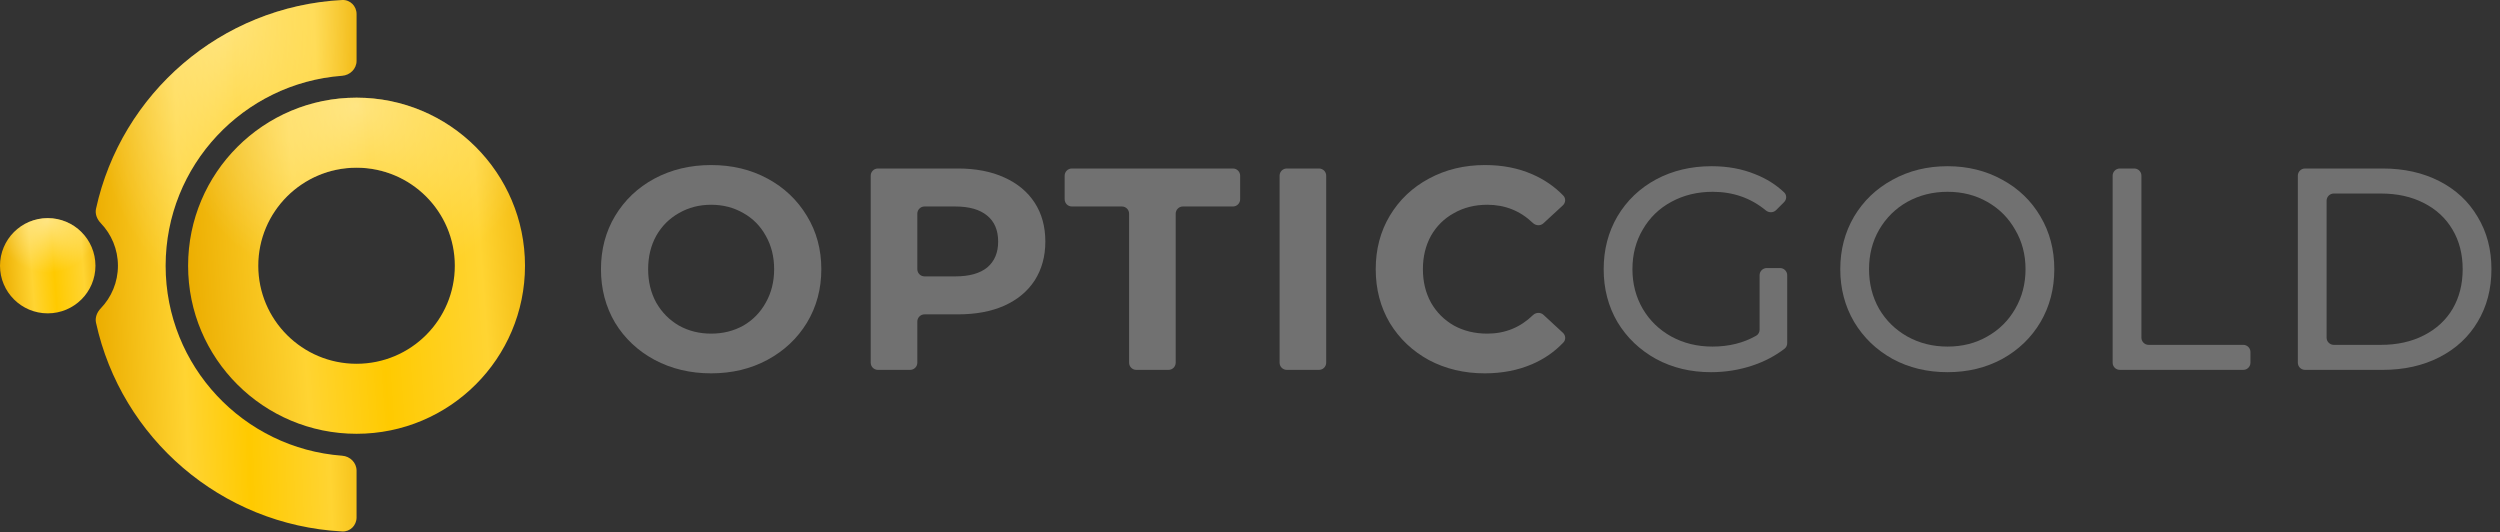 <?xml version="1.0" encoding="UTF-8"?> <svg xmlns="http://www.w3.org/2000/svg" width="155" height="33" viewBox="0 0 155 33" fill="none"><rect x="0" y="0" width="155" height="33" fill="#333333" stroke="none"/><path d="M22.106 6.056C16.337 6.056 11.662 10.72 11.662 16.476C11.662 22.231 16.337 26.895 22.106 26.895C27.875 26.895 32.55 22.231 32.55 16.476C32.55 10.72 27.875 6.056 22.106 6.056ZM22.106 22.554C18.741 22.554 16.014 19.832 16.014 16.476C16.014 13.119 18.741 10.397 22.106 10.397C25.471 10.397 28.198 13.119 28.198 16.476C28.198 19.832 25.471 22.554 22.106 22.554Z" fill="url(#paint0_linear_542_740)"></path><path d="M22.106 6.056C16.337 6.056 11.662 10.72 11.662 16.476C11.662 22.231 16.337 26.895 22.106 26.895C27.875 26.895 32.55 22.231 32.55 16.476C32.55 10.72 27.875 6.056 22.106 6.056ZM22.106 22.554C18.741 22.554 16.014 19.832 16.014 16.476C16.014 13.119 18.741 10.397 22.106 10.397C25.471 10.397 28.198 13.119 28.198 16.476C28.198 19.832 25.471 22.554 22.106 22.554Z" fill="url(#paint1_radial_542_740)" fill-opacity="0.5"></path><path d="M21.215 4.698C21.706 4.661 22.107 4.266 22.107 3.773V0.869C22.107 0.377 21.707 -0.025 21.215 0.001C13.697 0.4 7.512 5.808 5.953 12.942C5.882 13.266 6.016 13.594 6.246 13.833C6.905 14.519 7.312 15.451 7.312 16.476C7.312 17.501 6.905 18.433 6.246 19.119C6.016 19.358 5.882 19.686 5.953 20.01C7.512 27.144 13.697 32.552 21.215 32.95C21.707 32.977 22.107 32.575 22.107 32.082V29.178C22.107 28.686 21.706 28.29 21.215 28.254C15.094 27.799 10.269 22.699 10.269 16.476C10.269 10.252 15.094 5.153 21.215 4.698Z" fill="url(#paint2_linear_542_740)"></path><path d="M21.215 4.698C21.706 4.661 22.107 4.266 22.107 3.773V0.869C22.107 0.377 21.707 -0.025 21.215 0.001C13.697 0.4 7.512 5.808 5.953 12.942C5.882 13.266 6.016 13.594 6.246 13.833C6.905 14.519 7.312 15.451 7.312 16.476C7.312 17.501 6.905 18.433 6.246 19.119C6.016 19.358 5.882 19.686 5.953 20.01C7.512 27.144 13.697 32.552 21.215 32.95C21.707 32.977 22.107 32.575 22.107 32.082V29.178C22.107 28.686 21.706 28.29 21.215 28.254C15.094 27.799 10.269 22.699 10.269 16.476C10.269 10.252 15.094 5.153 21.215 4.698Z" fill="url(#paint3_radial_542_740)" fill-opacity="0.5"></path><path d="M2.959 19.428C4.593 19.428 5.918 18.106 5.918 16.476C5.918 14.845 4.593 13.523 2.959 13.523C1.325 13.523 0 14.845 0 16.476C0 18.106 1.325 19.428 2.959 19.428Z" fill="url(#paint4_linear_542_740)"></path><path d="M2.959 19.428C4.593 19.428 5.918 18.106 5.918 16.476C5.918 14.845 4.593 13.523 2.959 13.523C1.325 13.523 0 14.845 0 16.476C0 18.106 1.325 19.428 2.959 19.428Z" fill="url(#paint5_radial_542_740)" fill-opacity="0.5"></path><path d="M44.091 23.147C42.795 23.147 41.624 22.867 40.577 22.308C39.543 21.749 38.728 20.983 38.134 20.008C37.551 19.021 37.26 17.915 37.26 16.69C37.26 15.465 37.551 14.365 38.134 13.39C38.728 12.403 39.543 11.63 40.577 11.072C41.624 10.513 42.795 10.233 44.091 10.233C45.387 10.233 46.552 10.513 47.587 11.072C48.621 11.63 49.436 12.403 50.03 13.39C50.625 14.365 50.922 15.465 50.922 16.69C50.922 17.915 50.625 19.021 50.03 20.008C49.436 20.983 48.621 21.749 47.587 22.308C46.552 22.867 45.387 23.147 44.091 23.147ZM44.091 20.685C44.828 20.685 45.494 20.519 46.089 20.186C46.683 19.841 47.147 19.365 47.48 18.759C47.824 18.152 47.997 17.463 47.997 16.69C47.997 15.917 47.824 15.227 47.48 14.621C47.147 14.015 46.683 13.545 46.089 13.212C45.494 12.867 44.828 12.695 44.091 12.695C43.354 12.695 42.688 12.867 42.093 13.212C41.499 13.545 41.029 14.015 40.684 14.621C40.351 15.227 40.185 15.917 40.185 16.69C40.185 17.463 40.351 18.152 40.684 18.759C41.029 19.365 41.499 19.841 42.093 20.186C42.688 20.519 43.354 20.685 44.091 20.685Z" fill="#717171"></path><path d="M59.389 10.447C60.495 10.447 61.452 10.632 62.26 11C63.081 11.369 63.711 11.892 64.151 12.57C64.591 13.248 64.811 14.05 64.811 14.978C64.811 15.893 64.591 16.696 64.151 17.385C63.711 18.063 63.081 18.586 62.26 18.955C61.452 19.312 60.495 19.49 59.389 19.49H57.32C57.074 19.49 56.874 19.69 56.874 19.936V22.486C56.874 22.733 56.674 22.932 56.428 22.932H54.43C54.184 22.932 53.984 22.733 53.984 22.486V10.893C53.984 10.647 54.184 10.447 54.43 10.447H59.389ZM59.228 17.136C60.096 17.136 60.756 16.951 61.208 16.583C61.66 16.202 61.886 15.667 61.886 14.978C61.886 14.276 61.66 13.741 61.208 13.372C60.756 12.992 60.096 12.802 59.228 12.802H57.32C57.074 12.802 56.874 13.001 56.874 13.248V16.69C56.874 16.936 57.074 17.136 57.32 17.136H59.228Z" fill="#717171"></path><path d="M70.004 13.248C70.004 13.001 69.804 12.802 69.558 12.802H66.455C66.209 12.802 66.009 12.602 66.009 12.356V10.893C66.009 10.647 66.209 10.447 66.455 10.447H76.443C76.689 10.447 76.889 10.647 76.889 10.893V12.356C76.889 12.602 76.689 12.802 76.443 12.802H73.339C73.093 12.802 72.893 13.001 72.893 13.248V22.486C72.893 22.733 72.694 22.932 72.448 22.932H70.45C70.204 22.932 70.004 22.733 70.004 22.486V13.248Z" fill="#717171"></path><path d="M79.335 10.893C79.335 10.647 79.534 10.447 79.781 10.447H81.778C82.025 10.447 82.224 10.647 82.224 10.893V22.486C82.224 22.733 82.025 22.932 81.778 22.932H79.781C79.534 22.932 79.335 22.733 79.335 22.486V10.893Z" fill="#717171"></path><path d="M92.055 23.147C90.782 23.147 89.629 22.873 88.595 22.326C87.572 21.767 86.763 21 86.169 20.025C85.586 19.038 85.295 17.927 85.295 16.69C85.295 15.453 85.586 14.348 86.169 13.373C86.763 12.386 87.572 11.619 88.595 11.072C89.629 10.513 90.788 10.233 92.073 10.233C93.154 10.233 94.129 10.424 94.998 10.804C95.743 11.126 96.386 11.568 96.926 12.129C97.091 12.3 97.072 12.572 96.898 12.732L95.692 13.845C95.507 14.016 95.219 13.998 95.037 13.823C94.252 13.071 93.312 12.695 92.215 12.695C91.442 12.695 90.753 12.867 90.146 13.212C89.54 13.545 89.064 14.015 88.719 14.621C88.386 15.227 88.22 15.917 88.22 16.69C88.22 17.463 88.386 18.152 88.719 18.759C89.064 19.365 89.54 19.841 90.146 20.186C90.753 20.519 91.442 20.685 92.215 20.685C93.312 20.685 94.252 20.304 95.038 19.543C95.219 19.366 95.509 19.347 95.695 19.519L96.9 20.632C97.074 20.792 97.094 21.061 96.931 21.233C96.39 21.805 95.745 22.253 94.998 22.576C94.117 22.956 93.136 23.147 92.055 23.147Z" fill="#717171"></path><path d="M109.095 17.064C109.095 16.818 109.294 16.619 109.541 16.619H110.361C110.607 16.619 110.807 16.818 110.807 17.064V21.278C110.807 21.411 110.748 21.538 110.643 21.619C110.062 22.067 109.398 22.415 108.649 22.665C107.828 22.938 106.972 23.075 106.081 23.075C104.82 23.075 103.684 22.802 102.674 22.255C101.663 21.696 100.866 20.935 100.284 19.972C99.713 18.997 99.428 17.903 99.428 16.69C99.428 15.477 99.713 14.383 100.284 13.408C100.866 12.433 101.663 11.672 102.674 11.125C103.696 10.578 104.844 10.305 106.116 10.305C107.115 10.305 108.018 10.471 108.827 10.804C109.51 11.072 110.107 11.446 110.617 11.928C110.79 12.091 110.782 12.363 110.614 12.531L110.118 13.027C109.946 13.199 109.669 13.2 109.481 13.045C108.549 12.276 107.452 11.892 106.188 11.892C105.236 11.892 104.38 12.1 103.619 12.516C102.87 12.921 102.281 13.491 101.853 14.229C101.425 14.954 101.211 15.774 101.211 16.69C101.211 17.594 101.425 18.414 101.853 19.151C102.281 19.877 102.87 20.447 103.619 20.863C104.38 21.28 105.23 21.488 106.17 21.488C107.195 21.488 108.101 21.262 108.887 20.812C109.018 20.736 109.095 20.593 109.095 20.442V17.064Z" fill="#717171"></path><path d="M120.749 23.075C119.489 23.075 118.354 22.802 117.343 22.255C116.332 21.696 115.536 20.929 114.953 19.954C114.382 18.979 114.097 17.891 114.097 16.69C114.097 15.489 114.382 14.401 114.953 13.426C115.536 12.451 116.332 11.69 117.343 11.143C118.354 10.584 119.489 10.305 120.749 10.305C121.998 10.305 123.127 10.584 124.138 11.143C125.149 11.69 125.94 12.451 126.51 13.426C127.081 14.389 127.367 15.477 127.367 16.69C127.367 17.903 127.081 18.997 126.51 19.972C125.94 20.935 125.149 21.696 124.138 22.255C123.127 22.802 121.998 23.075 120.749 23.075ZM120.749 21.488C121.665 21.488 122.485 21.28 123.211 20.863C123.948 20.447 124.525 19.877 124.941 19.151C125.369 18.414 125.583 17.594 125.583 16.69C125.583 15.786 125.369 14.972 124.941 14.246C124.525 13.509 123.948 12.932 123.211 12.516C122.485 12.1 121.665 11.892 120.749 11.892C119.834 11.892 119.002 12.1 118.252 12.516C117.515 12.932 116.933 13.509 116.505 14.246C116.088 14.972 115.88 15.786 115.88 16.69C115.88 17.594 116.088 18.414 116.505 19.151C116.933 19.877 117.515 20.447 118.252 20.863C119.002 21.28 119.834 21.488 120.749 21.488Z" fill="#717171"></path><path d="M130.984 10.893C130.984 10.647 131.184 10.447 131.43 10.447H132.322C132.568 10.447 132.768 10.647 132.768 10.893V20.935C132.768 21.181 132.967 21.381 133.214 21.381H139.082C139.328 21.381 139.528 21.58 139.528 21.827V22.486C139.528 22.733 139.328 22.932 139.082 22.932H131.43C131.184 22.932 130.984 22.733 130.984 22.486V10.893Z" fill="#717171"></path><path d="M142.466 10.893C142.466 10.647 142.665 10.447 142.912 10.447H147.727C149.047 10.447 150.218 10.709 151.241 11.232C152.264 11.755 153.054 12.492 153.613 13.444C154.184 14.383 154.469 15.465 154.469 16.69C154.469 17.915 154.184 19.003 153.613 19.954C153.054 20.893 152.264 21.624 151.241 22.148C150.218 22.671 149.047 22.932 147.727 22.932H142.912C142.665 22.932 142.466 22.733 142.466 22.486V10.893ZM147.62 21.381C148.631 21.381 149.517 21.184 150.278 20.792C151.051 20.4 151.645 19.853 152.062 19.151C152.478 18.438 152.686 17.617 152.686 16.69C152.686 15.762 152.478 14.948 152.062 14.246C151.645 13.533 151.051 12.98 150.278 12.588C149.517 12.195 148.631 11.999 147.62 11.999H144.695C144.449 11.999 144.249 12.199 144.249 12.445V20.935C144.249 21.181 144.449 21.381 144.695 21.381H147.62Z" fill="#717171"></path><defs><linearGradient id="paint0_linear_542_740" x1="33.489" y1="5.035" x2="10.943" y2="6.684" gradientUnits="userSpaceOnUse"><stop stop-color="#ECAE01"></stop><stop offset="0.197" stop-color="#FFD432"></stop><stop offset="0.481" stop-color="#FFCA00"></stop><stop offset="0.697" stop-color="#FFD432"></stop><stop offset="1" stop-color="#ECAE01"></stop></linearGradient><radialGradient id="paint1_radial_542_740" cx="0" cy="0" r="1" gradientUnits="userSpaceOnUse" gradientTransform="translate(22.106 6.52) rotate(90) scale(11.49 11.517)"><stop stop-color="white"></stop><stop offset="1" stop-color="white" stop-opacity="0"></stop></radialGradient><linearGradient id="paint2_linear_542_740" x1="22.834" y1="-1.614" x2="5.306" y2="-0.986" gradientUnits="userSpaceOnUse"><stop stop-color="#ECAE01"></stop><stop offset="0.197" stop-color="#FFD432"></stop><stop offset="0.481" stop-color="#FFCA00"></stop><stop offset="0.697" stop-color="#FFD432"></stop><stop offset="1" stop-color="#ECAE01"></stop></linearGradient><radialGradient id="paint3_radial_542_740" cx="0" cy="0" r="1" gradientUnits="userSpaceOnUse" gradientTransform="translate(14.02 0.733) rotate(90) scale(18.168 8.917)"><stop stop-color="white"></stop><stop offset="1" stop-color="white" stop-opacity="0"></stop></radialGradient><linearGradient id="paint4_linear_542_740" x1="6.184" y1="13.234" x2="-0.204" y2="13.701" gradientUnits="userSpaceOnUse"><stop stop-color="#ECAE01"></stop><stop offset="0.197" stop-color="#FFD432"></stop><stop offset="0.481" stop-color="#FFCA00"></stop><stop offset="0.697" stop-color="#FFD432"></stop><stop offset="1" stop-color="#ECAE01"></stop></linearGradient><radialGradient id="paint5_radial_542_740" cx="0" cy="0" r="1" gradientUnits="userSpaceOnUse" gradientTransform="translate(2.959 13.655) rotate(90) scale(3.255 3.263)"><stop stop-color="white"></stop><stop offset="1" stop-color="white" stop-opacity="0"></stop></radialGradient></defs></svg> 